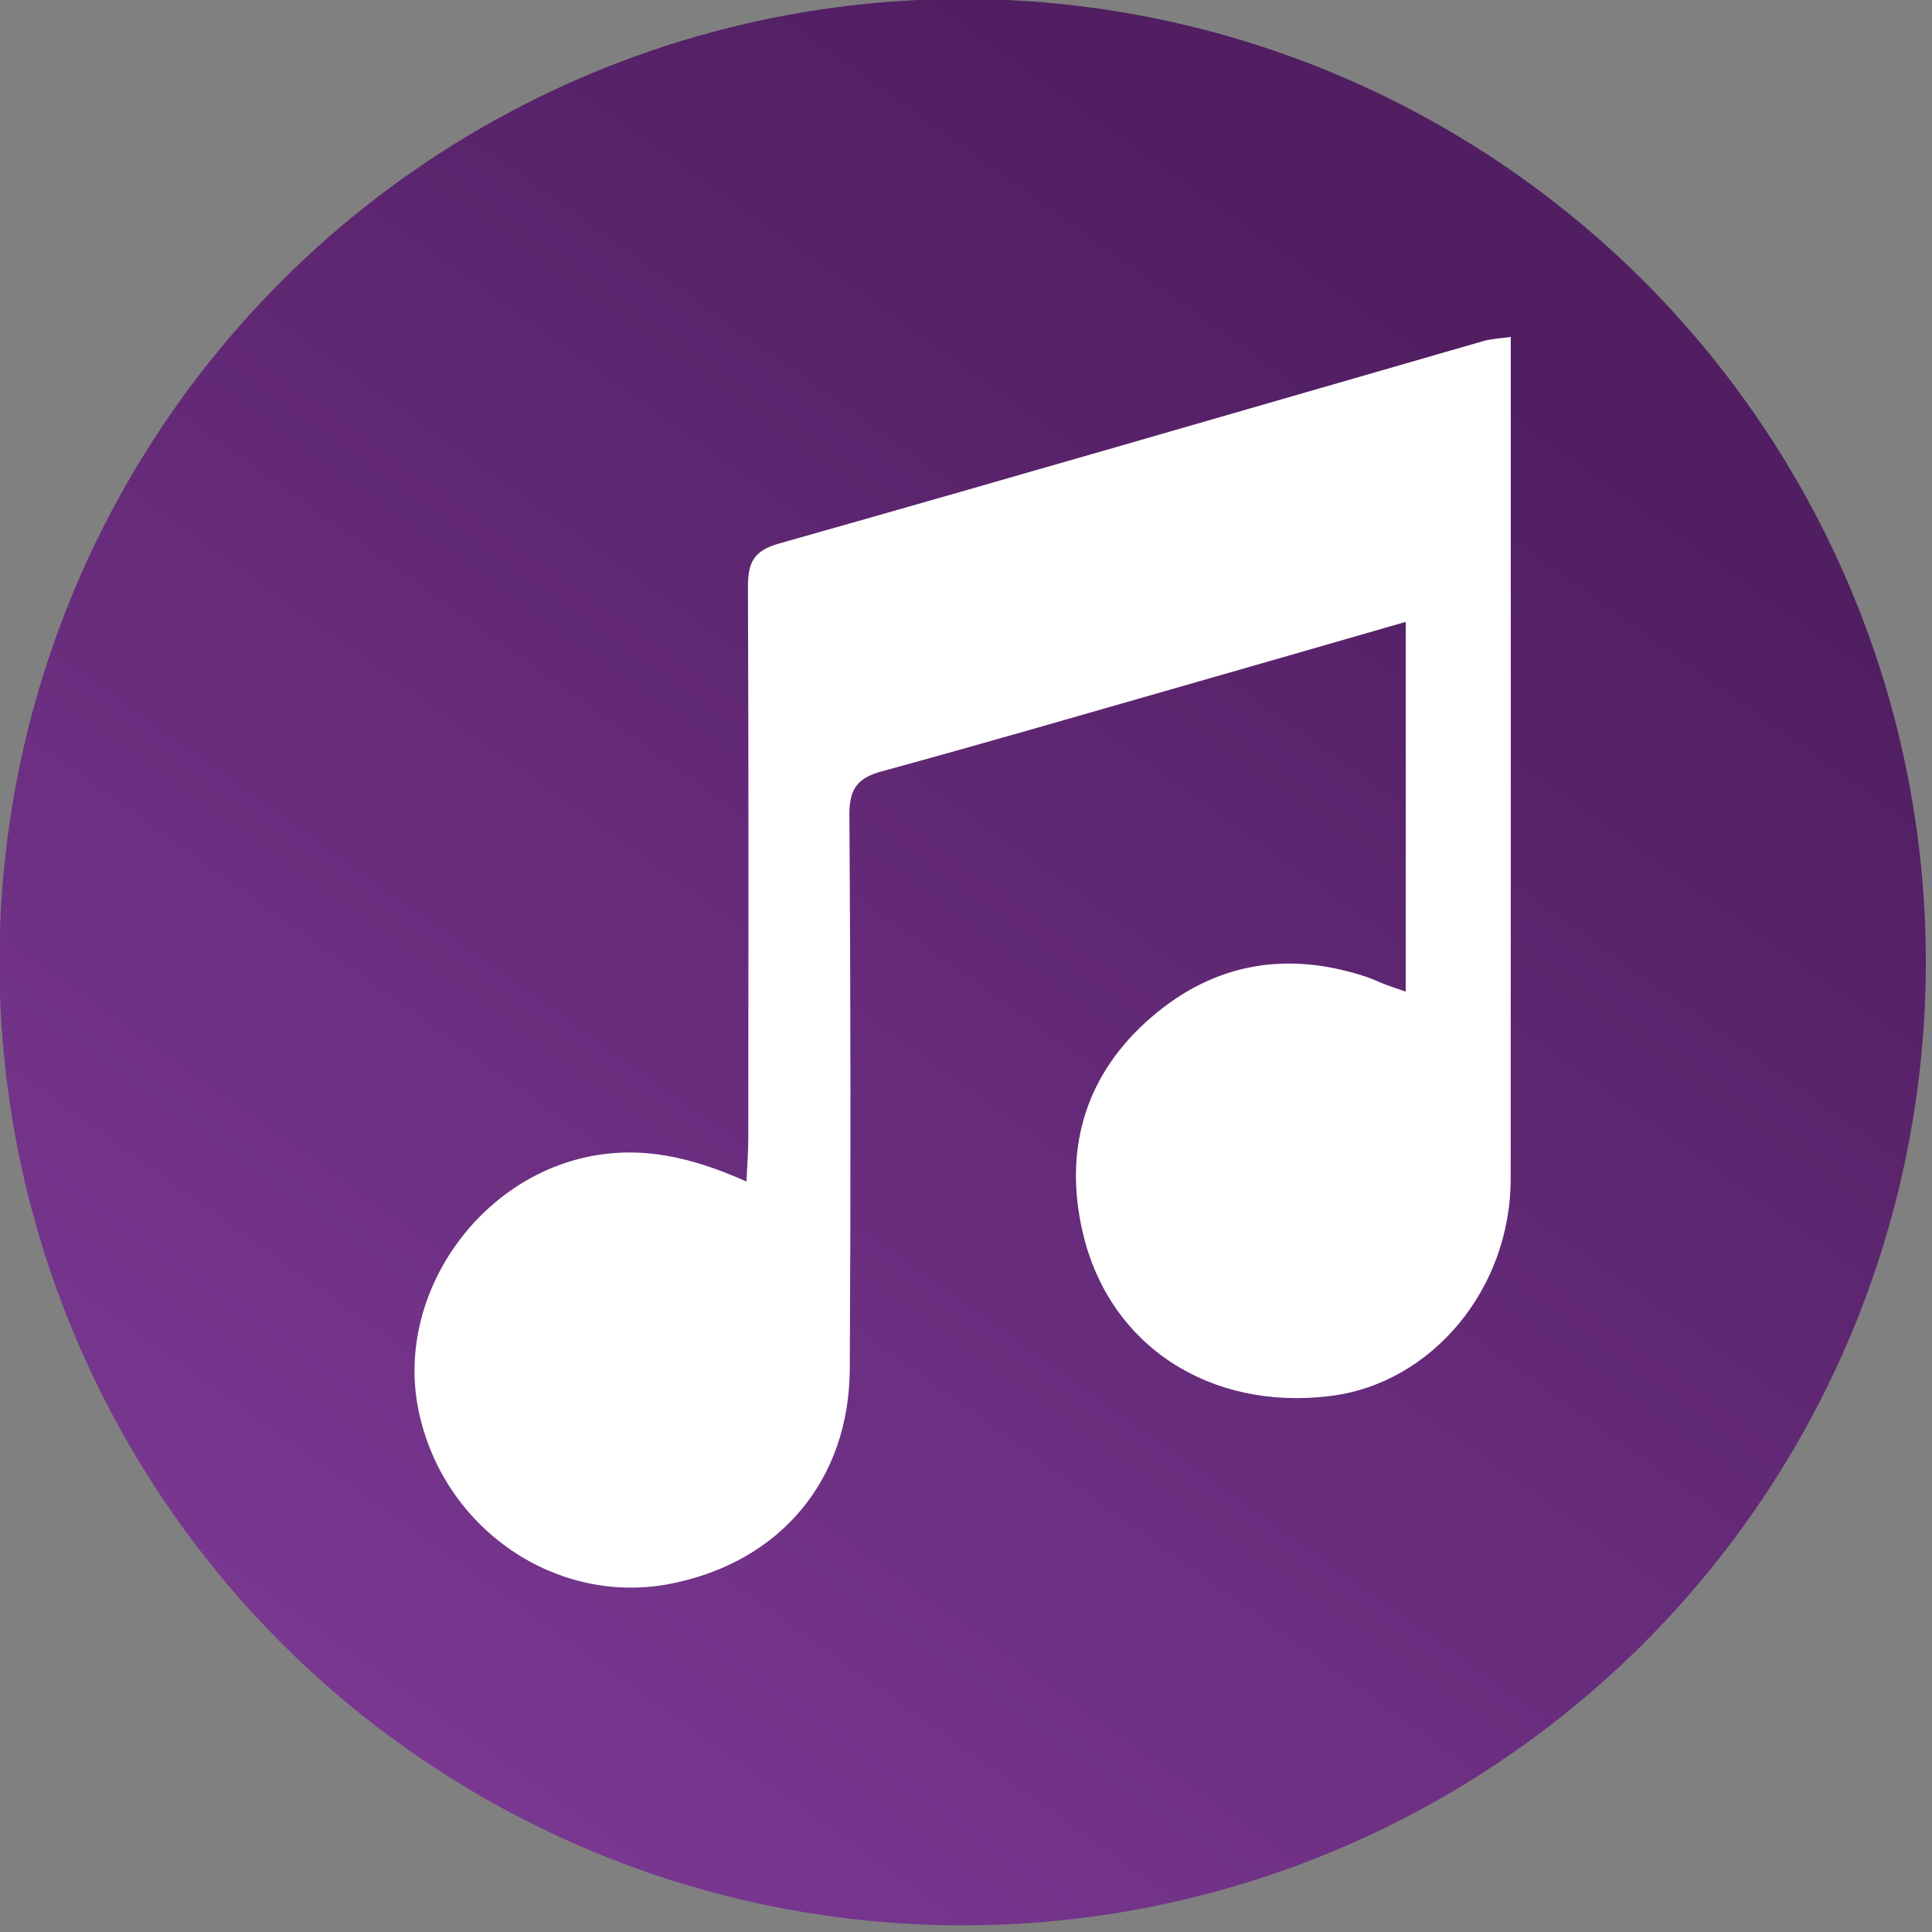<svg xmlns="http://www.w3.org/2000/svg" xmlns:xlink="http://www.w3.org/1999/xlink" xmlns:serif="http://www.serif.com/" width="100%" height="100%" viewBox="0 0 199 199" xml:space="preserve" style="fill-rule:evenodd;clip-rule:evenodd;stroke-linejoin:round;stroke-miterlimit:2;"><rect x="0" y="0" width="199" height="199" fill="#808080" stroke="none"/>    <g transform="matrix(0.24,0,0,0.24,-1261.42,-2484.89)">        <g transform="matrix(8.333,0,0,8.333,0,0)">            <g transform="matrix(1.27898e-13,102.073,102.073,-1.27898e-13,680.315,1231.52)">                <ellipse cx="0.593" cy="0" rx="0.486" ry="0.486" style="fill:url(#_Linear1);"></ellipse>            </g>            <g transform="matrix(1,0,0,1,703.135,1291.53)">                <path d="M0,2.035L0,-17.007C-4.051,-15.841 -7.988,-14.702 -11.929,-13.575C-16.939,-12.141 -21.944,-10.685 -26.972,-9.313C-28.221,-8.972 -28.662,-8.422 -28.652,-7.075C-28.587,2.437 -28.582,11.95 -28.633,21.462C-28.664,27.196 -32.206,31.389 -37.796,32.52C-43.729,33.72 -49.596,29.703 -50.848,23.585C-52.021,17.848 -47.979,11.838 -42.242,10.57C-39.354,9.932 -36.728,10.584 -33.954,11.816C-33.916,10.947 -33.861,10.273 -33.86,9.598C-33.854,0.149 -33.839,-9.3 -33.878,-18.749C-33.883,-19.98 -33.661,-20.65 -32.289,-21.038C-20.181,-24.462 -8.101,-27.984 3.99,-31.467C4.401,-31.586 4.842,-31.601 5.409,-31.685L5.409,-29.882C5.408,-16.028 5.415,-2.174 5.405,11.68C5.401,17.355 1.35,22.213 -3.883,22.863C-10.065,23.632 -15.264,20.295 -16.63,14.464C-17.602,10.319 -16.598,6.553 -13.418,3.636C-10.154,0.642 -6.3,-0.138 -2.056,1.267C-1.694,1.387 -1.35,1.556 -0.992,1.691C-0.703,1.801 -0.408,1.894 0,2.035" style="fill:white;fill-rule:nonzero;"></path>            </g>        </g>    </g>    <defs>        <linearGradient id="_Linear1" x1="0" y1="0" x2="1" y2="0" gradientUnits="userSpaceOnUse" gradientTransform="matrix(-0.817,0.576,0.576,0.817,1.078,-0.342)"><stop offset="0" style="stop-color:rgb(126,58,150);stop-opacity:1"></stop><stop offset="1" style="stop-color:rgb(81,30,98);stop-opacity:1"></stop></linearGradient>    </defs></svg>